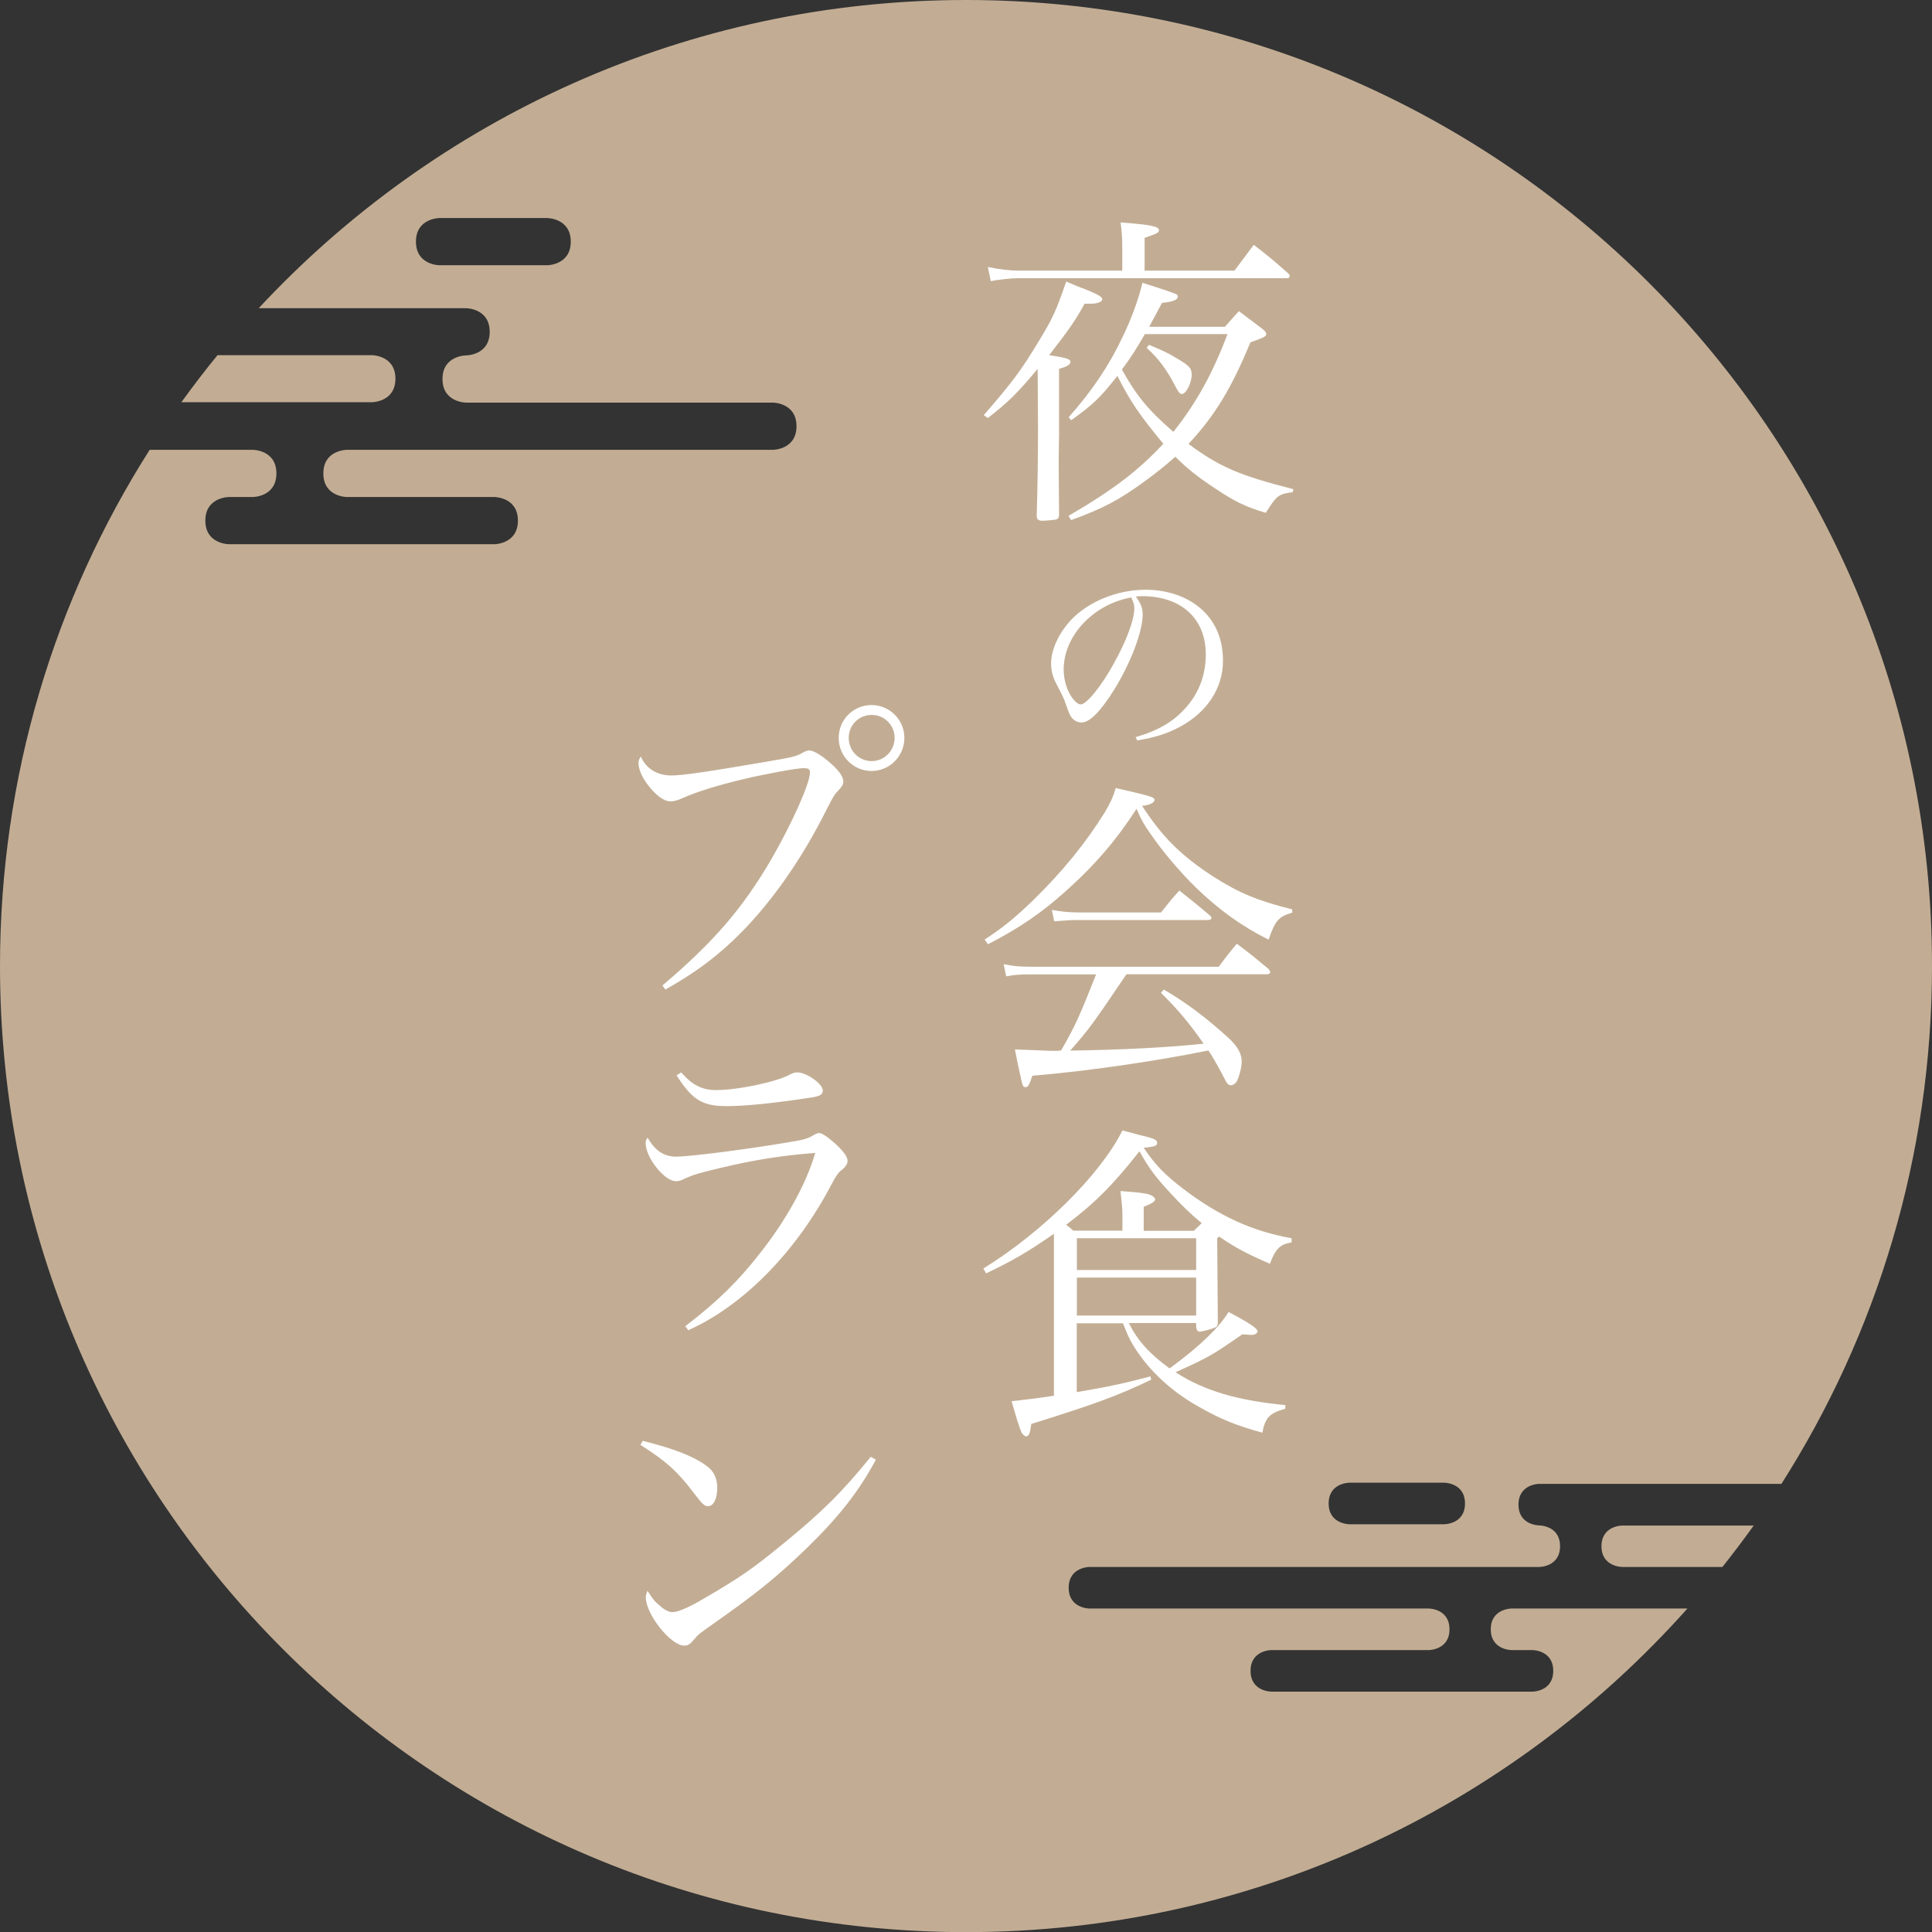 <?xml version="1.0" encoding="UTF-8"?>
<svg id="_レイヤー_2" data-name="レイヤー 2" xmlns="http://www.w3.org/2000/svg" viewBox="0 0 150.63 150.63">
  <rect x="0" y="0" width="150.63" height="150.63" fill="#333333" stroke="none"/>
  <defs>
    <style>
      .cls-1 {
        fill: #fff;
      }

      .cls-2 {
        fill: #c2ad94;
      }
    </style>
  </defs>
  <g id="_メイン" data-name="メイン">
    <g>
      <g>
        <path class="cls-2" d="m75.32,0c-21.78,0-41.4,9.25-55.15,24.03h16.17s1.84,0,1.84,1.84-1.84,1.84-1.84,1.84c0,0-1.84,0-1.84,1.84s1.84,1.84,1.84,1.84h23.92s1.84,0,1.84,1.84-1.84,1.84-1.84,1.84H27.05s-1.84,0-1.84,1.84,1.84,1.84,1.84,1.84h11.49s1.84,0,1.84,1.84-1.84,1.84-1.84,1.84h-20.69s-1.84,0-1.84-1.84,1.84-1.84,1.84-1.84h1.86s1.84,0,1.84-1.84-1.84-1.84-1.84-1.84h-8.04C4.28,46.69,0,60.5,0,75.32c0,41.6,33.72,75.32,75.32,75.32,22.37,0,42.45-9.75,56.24-25.23h-13.71s-1.62,0-1.62,1.62,1.62,1.62,1.62,1.62h1.63s1.62,0,1.62,1.62-1.62,1.62-1.62,1.62h-20.36s-1.62,0-1.62-1.62,1.62-1.62,1.62-1.62h12.27s1.62,0,1.62-1.62-1.62-1.62-1.62-1.62h-26.45s-1.62,0-1.62-1.62,1.62-1.62,1.62-1.62h35.07s1.62,0,1.62-1.62-1.62-1.62-1.62-1.62c0,0-1.62,0-1.62-1.62s1.62-1.62,1.62-1.62h18.88c7.43-11.67,11.74-25.53,11.74-40.39C150.63,33.72,116.91,0,75.32,0Zm-32.66,20.68h-8.39s-1.84,0-1.84-1.84,1.84-1.84,1.84-1.84h8.39s1.84,0,1.84,1.84-1.84,1.84-1.84,1.84Zm69.94,98.16h-7.39s-1.62,0-1.62-1.62,1.62-1.62,1.62-1.62h7.39s1.62,0,1.62,1.62-1.62,1.62-1.62,1.62Z"/>
        <path class="cls-2" d="m30.83,29.53c0-1.84-1.84-1.84-1.84-1.84h-12.03c-.98,1.19-1.91,2.42-2.82,3.67h14.85s1.84,0,1.84-1.84Z"/>
        <path class="cls-2" d="m124.86,120.55c0,1.62,1.62,1.62,1.62,1.62h7.81c.84-1.06,1.65-2.13,2.44-3.23h-10.25s-1.62,0-1.62,1.62Z"/>
      </g>
      <g>
        <path class="cls-1" d="m76.69,32.38c2.28-2.63,2.94-3.53,4.27-5.73,1.15-1.89,1.35-2.35,2.17-4.7.59.26,1.07.46,1.38.56,1.15.46,1.43.64,1.43.84,0,.18-.41.33-.89.33h-.49c-.71,1.3-1.23,2.04-2.76,4.01,1.33.2,1.66.31,1.66.51,0,.23-.26.38-.89.56v5.06l-.03,2.15.03,4.14c0,.28-.08.36-.31.41-.31.03-.74.08-.97.08-.33,0-.46-.1-.46-.36v-.05q.1-3.53.1-6.8l-.03-4.63c-1.56,1.87-2.25,2.56-3.88,3.83l-.33-.23Zm19.55-11.27l1.51-2.02c1.2.92,1.56,1.23,2.68,2.22.08.08.13.13.13.18,0,.1-.08.2-.15.2h-21.09c-.51,0-1.61.13-2.07.23l-.23-1.1c1,.2,1.76.28,2.43.28h8.05v-1.74c0-.87-.03-1.2-.13-2.02,2.33.18,2.99.31,2.99.61,0,.18-.13.26-1.12.59v2.56h7Zm-.72,4.35c.36-.41.72-.82,1.07-1.2.67.49,1.28.97,1.87,1.41.18.15.26.26.26.36,0,.2-.1.26-1.23.66-1.46,3.55-2.79,5.75-4.83,7.92,2.45,1.81,3.96,2.45,8.18,3.53l-.05.23c-1.12.15-1.25.26-2.1,1.61-1.58-.46-2.45-.89-4.01-1.94-1.28-.84-2.15-1.53-3.04-2.43-.82.72-1.46,1.23-2.33,1.87-2.07,1.51-3.27,2.15-5.8,3.07l-.2-.33c3.5-2.04,5.44-3.53,7.39-5.62-1.84-2.22-2.61-3.35-3.58-5.29-1.38,1.74-1.92,2.25-3.6,3.45l-.2-.23c1.84-2.07,3.17-4.06,4.22-6.29.67-1.38,1.23-2.91,1.53-4.19,1.07.33,2.38.77,2.61.87.1.05.15.13.15.2,0,.26-.38.41-1.23.49q-.61,1.15-1,1.87h5.93Zm-6.26.59c-.69,1.2-1.07,1.79-1.79,2.76,1.15,2.07,2.04,3.14,4.01,4.86,1.76-2.2,3.07-4.55,4.22-7.62h-6.44Zm.33.84c1.12.46,1.53.66,2.2,1.07.95.56,1.12.77,1.12,1.23,0,.66-.43,1.53-.77,1.53-.13,0-.25-.13-.41-.43-.74-1.46-1.41-2.35-2.33-3.17l.18-.23Z"/>
        <path class="cls-1" d="m88.52,57.48c1.84-.54,3.01-1.24,3.98-2.36,1-1.14,1.51-2.53,1.51-4.1,0-1.65-.66-2.96-1.92-3.76-.75-.49-1.87-.78-2.94-.78-.2,0-.32,0-.59.03.41.59.53.92.53,1.41,0,1.33-.95,3.81-2.24,5.88-1.07,1.7-1.9,2.53-2.53,2.53-.29,0-.56-.14-.75-.36-.15-.2-.19-.27-.48-1.09-.15-.44-.25-.65-.75-1.6-.27-.54-.39-1-.39-1.55,0-1.07.58-2.33,1.53-3.37,1.38-1.46,3.62-2.38,5.85-2.38,1.72,0,3.3.56,4.39,1.56s1.63,2.35,1.63,3.99c0,2.12-1.24,4.01-3.38,5.15-.99.53-1.87.8-3.31,1.05l-.12-.29Zm-5.59-5.29c0,.82.25,1.65.68,2.24.24.31.46.49.65.49.37,0,1.19-.92,2.02-2.24,1.26-2.01,2.16-4.2,2.16-5.25,0-.26-.05-.43-.24-.85-2.96.53-5.27,2.99-5.27,5.61Z"/>
        <path class="cls-1" d="m76.77,73.25c1.48-.97,2.3-1.64,3.76-3.04,2.38-2.33,4.14-4.52,5.62-6.9.43-.74.61-1.1.84-1.87,2.81.64,3.02.72,3.02.92,0,.23-.41.43-.97.46,1.58,2.45,3.07,3.91,5.55,5.52,2.04,1.3,3.48,1.89,6.16,2.56v.26c-1.05.28-1.35.64-1.84,2.1-2.07-1.02-3.91-2.35-5.7-4.09-1.2-1.18-2.53-2.73-3.53-4.19-.49-.69-.67-1-1.07-1.92-1.53,2.38-3.25,4.4-5.52,6.42-1.94,1.74-3.6,2.86-6.06,4.14l-.26-.36Zm11.04,2.73c-2.58,3.81-2.86,4.22-4.37,5.93,3.99-.05,7.87-.26,10.4-.54-1.12-1.61-2.02-2.68-3.32-3.96l.21-.26c1.69.97,3.42,2.27,5.11,3.83.67.64.97,1.18.97,1.79,0,.46-.21,1.25-.41,1.58-.1.15-.28.26-.43.26-.18,0-.28-.1-.43-.38-.46-.89-1-1.87-1.33-2.33-4.09.84-9.64,1.64-13.72,1.97-.26.77-.33.89-.54.89-.15,0-.2-.05-.31-.49-.15-.69-.38-1.74-.51-2.45q.61.03,2.07.08c.43.03.77.03,1.07.03.08,0,.26,0,.46-.03,1.12-1.94,1.43-2.66,2.73-5.93h-5.19c-.79,0-1.12.03-1.82.15l-.2-.95c.72.15,1.15.2,2.02.2h14.75c.61-.82.79-1.05,1.41-1.79,1.1.82,1.43,1.1,2.48,1.97.05.1.13.2.13.23,0,.1-.1.18-.23.18h-10.99Zm-5.8-5.04c.64.13,1.43.2,2.07.2h6.44c.61-.77.79-1,1.43-1.71,1.02.82,1.35,1.07,2.35,1.92.1.08.15.15.15.23,0,.1-.1.15-.33.15h-10.17c-.43,0-.82.03-1.76.1l-.18-.89Z"/>
        <path class="cls-1" d="m88.02,103.16c.64,1.33,1.61,2.4,3.17,3.53,2.4-1.76,3.83-3.17,4.6-4.4,1.64.87,2.25,1.28,2.25,1.51,0,.15-.2.28-.49.28-.05,0-.36-.03-.69-.05-2.43,1.69-2.68,1.81-5.21,2.96,2.22,1.43,4.8,2.2,8.56,2.56v.28c-1.25.36-1.56.69-1.79,1.87-2.04-.56-3.3-1.07-5.04-2.07-2.28-1.28-4.14-3.12-5.24-5.11-.21-.41-.28-.59-.59-1.35h-3.6v5.37c2.66-.46,3.71-.69,5.75-1.23l.05.26c-2.5,1.2-4.27,1.87-9.35,3.45-.08.72-.18.97-.41.97-.08,0-.23-.13-.33-.28-.08-.15-.2-.51-.36-1-.23-.79-.38-1.28-.43-1.46,1.07-.13,1.79-.2,3.3-.43v-12.63c-1.97,1.38-3.25,2.12-5.29,3.09l-.21-.38c4.63-2.86,9.15-7.36,10.84-10.76.56.13,1,.26,1.25.33,1.2.28,1.46.38,1.46.64,0,.23-.18.28-1.05.38.87,1.3,1.61,2.07,3.07,3.19,2.79,2.12,5.39,3.32,8.46,3.86v.33c-.89.13-1.25.49-1.69,1.66-1.89-.82-2.68-1.25-3.96-2.12l-.15.13.05,6.54c0,.23-.05.33-.18.41-.2.1-1.02.33-1.25.33-.13,0-.21-.1-.26-.31v-.36h-5.24Zm5.06-7.21c.31-.28.41-.38.61-.59-.84-.69-1.56-1.38-2.4-2.3-1.2-1.28-1.74-2.02-2.45-3.3-2.07,2.63-3.5,4.06-5.72,5.73.25.18.33.26.56.46h3.83v-1.28c0-.46-.05-.89-.15-1.81,1.74.13,2.15.2,2.45.36.15.1.25.2.25.28,0,.18-.25.33-.89.59v1.87h3.91Zm.18,3.07v-2.48h-9.3v2.48h9.3Zm-9.3,3.55h9.3v-2.96h-9.3v2.96Z"/>
        <path class="cls-1" d="m51.65,76.83c4.01-3.4,6.24-6.01,8.46-9.79,1.64-2.84,3.04-5.96,3.04-6.82,0-.26-.13-.33-.51-.33-.49,0-2.89.43-4.73.87-1.94.46-3.58.97-4.68,1.46-.41.18-.69.26-.95.26-.54,0-1.2-.51-1.84-1.38-.43-.59-.66-1.18-.66-1.61,0-.15.03-.28.18-.51.41.95,1.28,1.48,2.38,1.48.87,0,2.79-.28,7.28-1.05,2.25-.38,2.43-.43,2.96-.72q.31-.18.51-.18c.38,0,1.1.46,1.87,1.18.54.51.79.92.79,1.25,0,.2-.08.36-.36.66-.33.33-.43.51-.89,1.41-2.07,4.17-4.65,7.77-7.36,10.33-1.61,1.51-3.09,2.58-5.26,3.81l-.23-.31Zm18.86-19.3c0,1.43-1.15,2.58-2.56,2.58s-2.56-1.15-2.56-2.58,1.15-2.56,2.56-2.56,2.56,1.15,2.56,2.56Zm-4.34,0c0,1,.79,1.81,1.79,1.81s1.79-.82,1.79-1.81-.79-1.79-1.79-1.79-1.79.79-1.79,1.79Z"/>
        <path class="cls-1" d="m53.44,103.39c2.53-1.94,4.14-3.53,5.83-5.7,2.07-2.63,3.6-5.42,4.29-7.8-2.48.18-4.78.54-7.44,1.18-1.61.38-2.12.54-2.66.79-.41.2-.51.23-.77.23-.89,0-2.35-1.84-2.35-2.96,0-.18.03-.26.15-.43.59,1.02,1.28,1.48,2.22,1.48,1,0,5.32-.54,8.64-1.1,1.38-.23,1.58-.28,2.1-.59.18-.1.31-.15.41-.15.23,0,.61.26,1.2.77.72.66,1.02,1.07,1.02,1.41,0,.2-.13.41-.38.64-.36.26-.51.49-.95,1.33-2.76,5.21-6.88,9.35-11.09,11.22l-.23-.31Zm-.33-19.78c.87,1,1.64,1.38,2.73,1.38,1.71,0,4.8-.66,5.78-1.23.2-.1.33-.15.54-.15.72,0,1.99.89,1.99,1.41,0,.31-.23.46-.97.56-3.04.46-5.14.66-6.52.66-1.92,0-2.68-.49-3.91-2.4l.36-.23Z"/>
        <path class="cls-1" d="m50.12,112.34c2.45.61,3.94,1.2,4.93,1.92.59.41.87.97.87,1.74,0,.84-.28,1.43-.72,1.43-.28,0-.41-.13-1.1-1.02-1.25-1.66-2.17-2.5-4.17-3.76l.18-.31Zm18.17,1.46c-1.28,2.4-2.84,4.42-5.37,6.88-2.35,2.27-3.94,3.55-7.18,5.83-1.2.84-1.33.95-1.51,1.18-.41.49-.56.61-.89.61-1.05,0-2.99-2.45-2.99-3.76,0-.15.03-.26.13-.51.51.77.56.82.92,1.12.38.36.74.54,1.02.54.43,0,1.23-.33,2.48-1.07,2.86-1.66,3.86-2.38,6.11-4.22,3.14-2.56,4.68-4.11,6.88-6.82l.41.23Z"/>
      </g>
    </g>
  </g>
</svg>